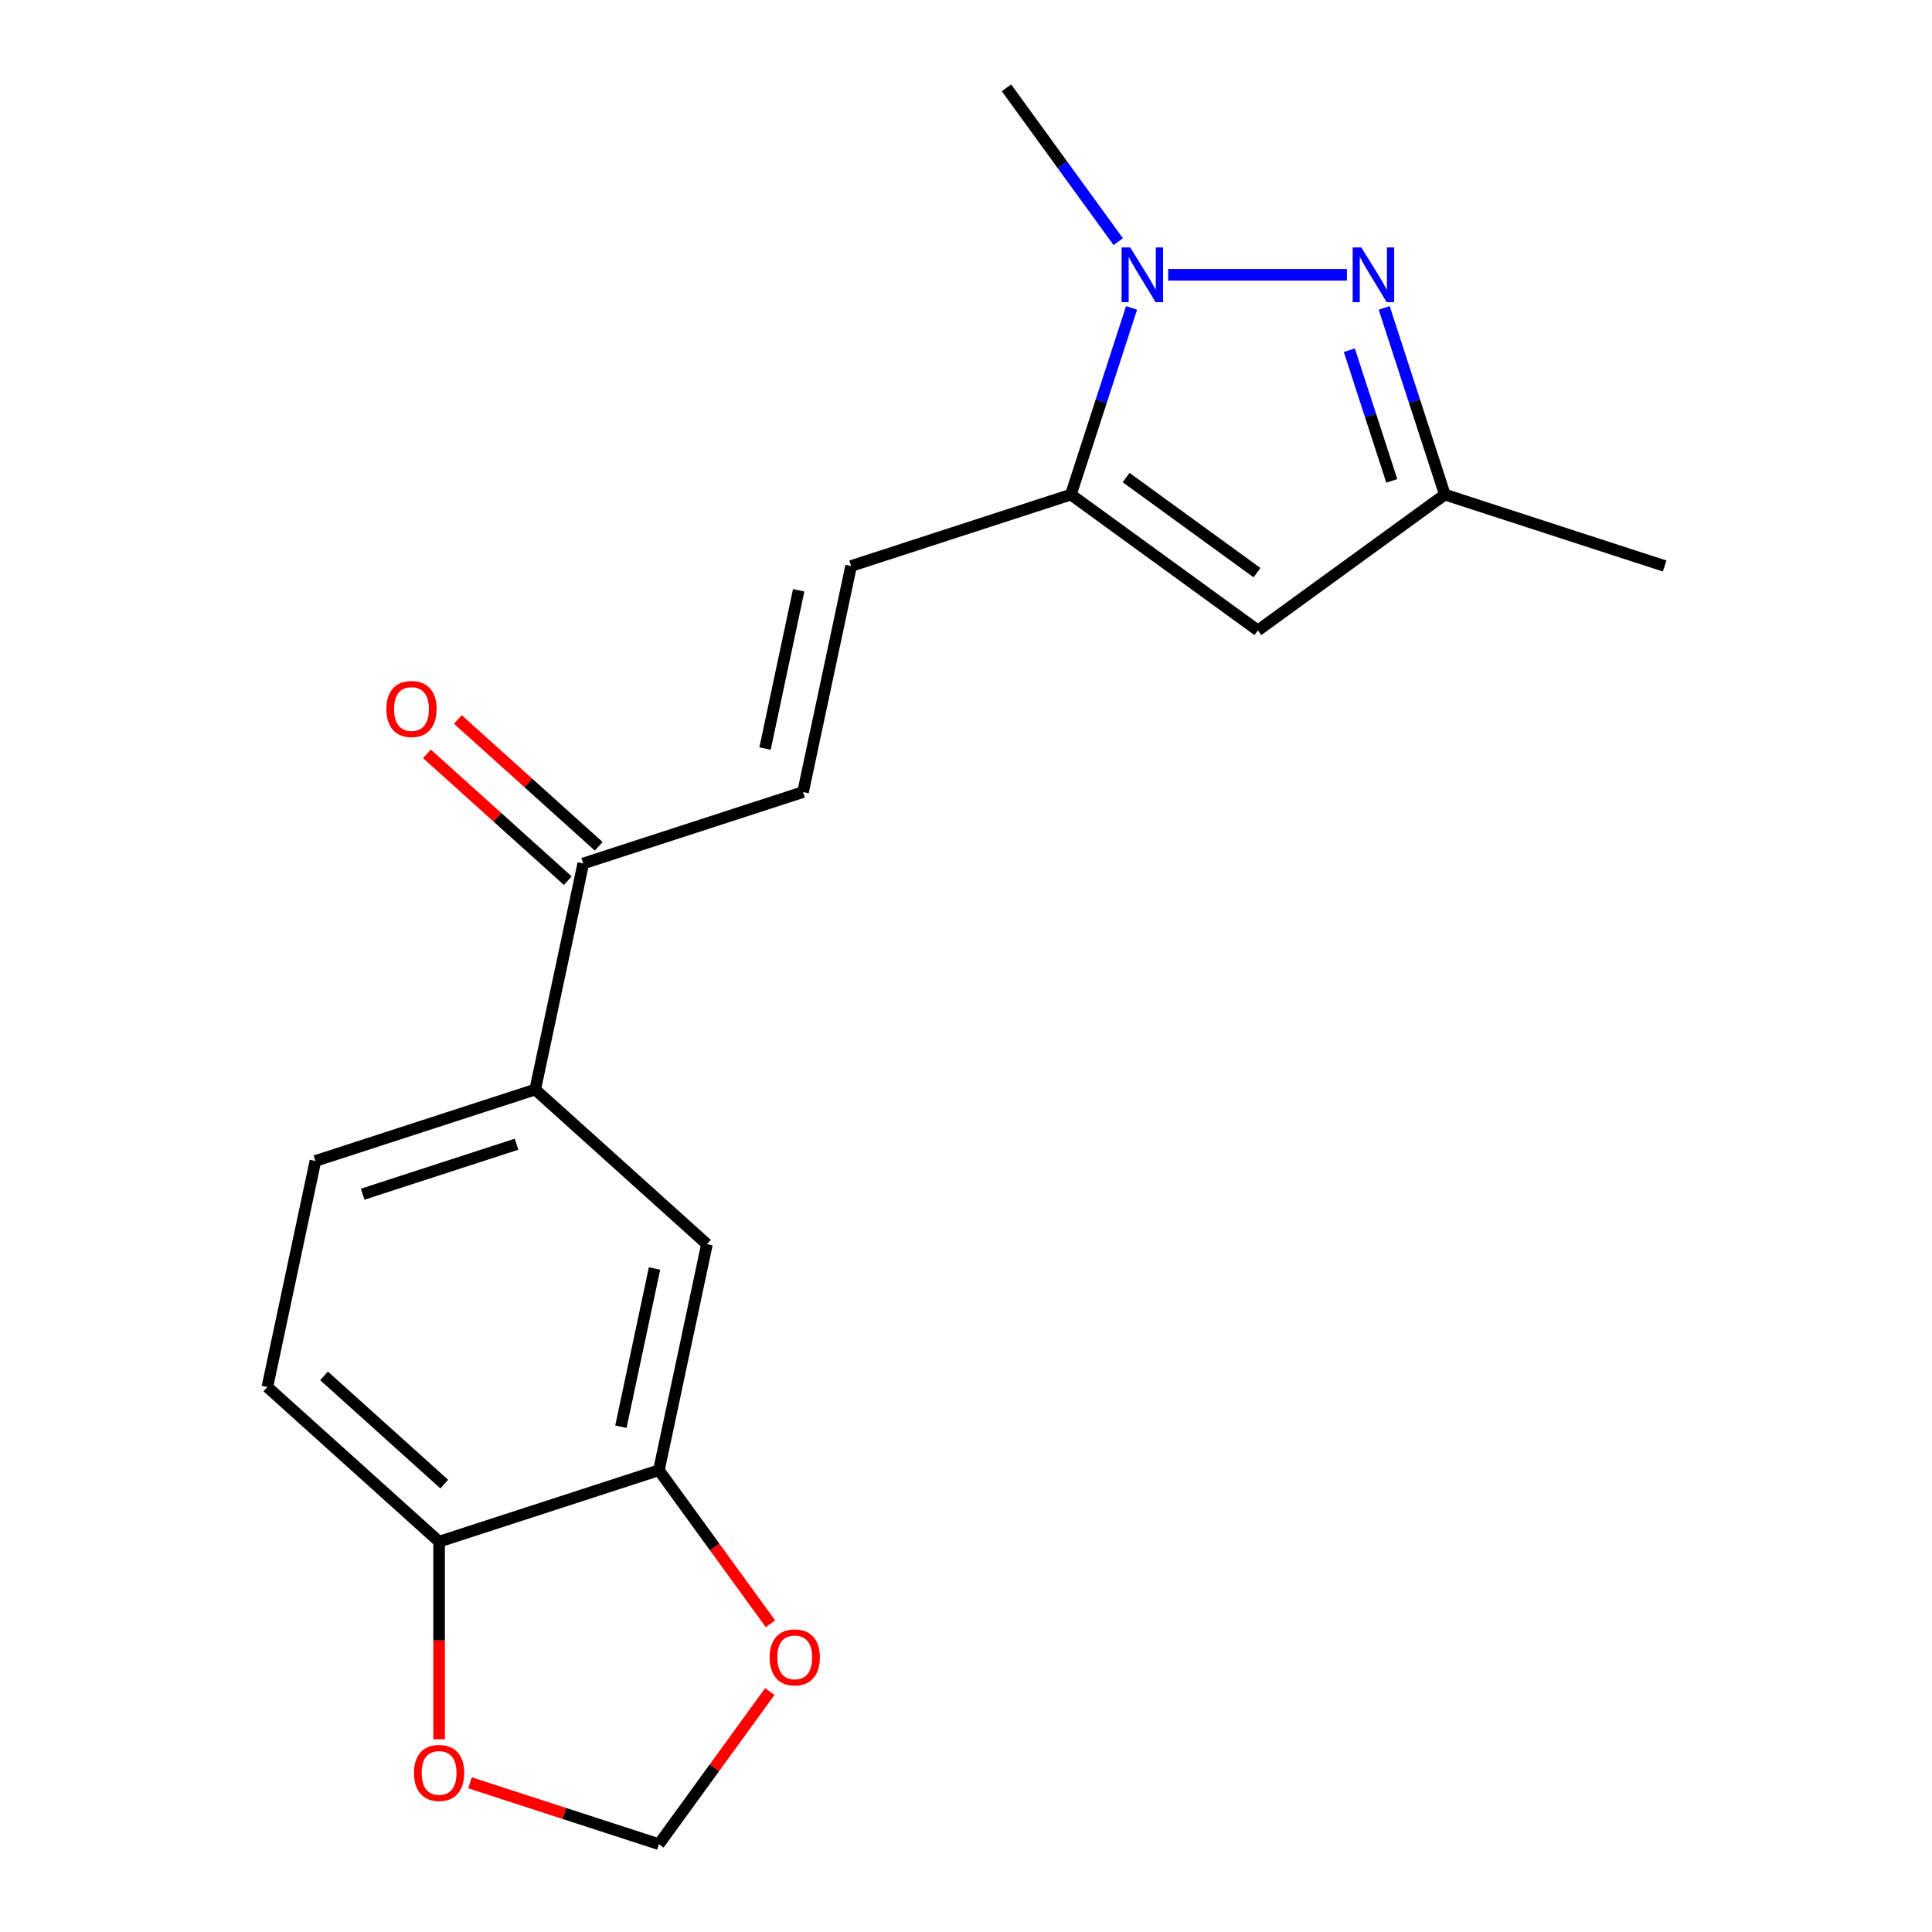 <?xml version='1.0' encoding='iso-8859-1'?>
<svg version='1.1' baseProfile='full'
              xmlns='http://www.w3.org/2000/svg'
                      xmlns:rdkit='http://www.rdkit.org/xml'
                      xmlns:xlink='http://www.w3.org/1999/xlink'
                  xml:space='preserve'
width='1000px' height='1000px' viewBox='0 0 1000 1000'>
<!-- END OF HEADER -->
<rect style='opacity:1.0;fill:#FFFFFF;stroke:none' width='1000' height='1000' x='0' y='0'> </rect>
<path class='bond-0' d='M 697.153,142.231 L 604.65,142.231' style='fill:none;fill-rule:evenodd;stroke:#0000FF;stroke-width:6px;stroke-linecap:butt;stroke-linejoin:miter;stroke-opacity:1' />
<path class='bond-4' d='M 716.457,159.381 L 732.153,207.689' style='fill:none;fill-rule:evenodd;stroke:#0000FF;stroke-width:6px;stroke-linecap:butt;stroke-linejoin:miter;stroke-opacity:1' />
<path class='bond-4' d='M 732.153,207.689 L 747.849,255.998' style='fill:none;fill-rule:evenodd;stroke:#000000;stroke-width:6px;stroke-linecap:butt;stroke-linejoin:miter;stroke-opacity:1' />
<path class='bond-4' d='M 698.412,181.267 L 709.399,215.082' style='fill:none;fill-rule:evenodd;stroke:#0000FF;stroke-width:6px;stroke-linecap:butt;stroke-linejoin:miter;stroke-opacity:1' />
<path class='bond-4' d='M 709.399,215.082 L 720.387,248.898' style='fill:none;fill-rule:evenodd;stroke:#000000;stroke-width:6px;stroke-linecap:butt;stroke-linejoin:miter;stroke-opacity:1' />
<path class='bond-1' d='M 585.69,159.381 L 569.993,207.689' style='fill:none;fill-rule:evenodd;stroke:#0000FF;stroke-width:6px;stroke-linecap:butt;stroke-linejoin:miter;stroke-opacity:1' />
<path class='bond-1' d='M 569.993,207.689 L 554.297,255.998' style='fill:none;fill-rule:evenodd;stroke:#000000;stroke-width:6px;stroke-linecap:butt;stroke-linejoin:miter;stroke-opacity:1' />
<path class='bond-17' d='M 578.802,125.08 L 549.876,85.267' style='fill:none;fill-rule:evenodd;stroke:#0000FF;stroke-width:6px;stroke-linecap:butt;stroke-linejoin:miter;stroke-opacity:1' />
<path class='bond-17' d='M 549.876,85.267 L 520.95,45.455' style='fill:none;fill-rule:evenodd;stroke:#000000;stroke-width:6px;stroke-linecap:butt;stroke-linejoin:miter;stroke-opacity:1' />
<path class='bond-3' d='M 554.297,255.998 L 440.53,292.963' style='fill:none;fill-rule:evenodd;stroke:#000000;stroke-width:6px;stroke-linecap:butt;stroke-linejoin:miter;stroke-opacity:1' />
<path class='bond-19' d='M 554.297,255.998 L 651.073,326.309' style='fill:none;fill-rule:evenodd;stroke:#000000;stroke-width:6px;stroke-linecap:butt;stroke-linejoin:miter;stroke-opacity:1' />
<path class='bond-19' d='M 582.876,247.189 L 650.619,296.407' style='fill:none;fill-rule:evenodd;stroke:#000000;stroke-width:6px;stroke-linecap:butt;stroke-linejoin:miter;stroke-opacity:1' />
<path class='bond-2' d='M 651.073,326.309 L 747.849,255.998' style='fill:none;fill-rule:evenodd;stroke:#000000;stroke-width:6px;stroke-linecap:butt;stroke-linejoin:miter;stroke-opacity:1' />
<path class='bond-5' d='M 440.53,292.963 L 415.659,409.97' style='fill:none;fill-rule:evenodd;stroke:#000000;stroke-width:6px;stroke-linecap:butt;stroke-linejoin:miter;stroke-opacity:1' />
<path class='bond-5' d='M 413.398,305.54 L 395.988,387.445' style='fill:none;fill-rule:evenodd;stroke:#000000;stroke-width:6px;stroke-linecap:butt;stroke-linejoin:miter;stroke-opacity:1' />
<path class='bond-18' d='M 747.849,255.998 L 861.616,292.963' style='fill:none;fill-rule:evenodd;stroke:#000000;stroke-width:6px;stroke-linecap:butt;stroke-linejoin:miter;stroke-opacity:1' />
<path class='bond-8' d='M 415.659,409.97 L 301.892,446.936' style='fill:none;fill-rule:evenodd;stroke:#000000;stroke-width:6px;stroke-linecap:butt;stroke-linejoin:miter;stroke-opacity:1' />
<path class='bond-6' d='M 341.047,760.993 L 365.918,643.986' style='fill:none;fill-rule:evenodd;stroke:#000000;stroke-width:6px;stroke-linecap:butt;stroke-linejoin:miter;stroke-opacity:1' />
<path class='bond-6' d='M 321.376,738.468 L 338.786,656.563' style='fill:none;fill-rule:evenodd;stroke:#000000;stroke-width:6px;stroke-linecap:butt;stroke-linejoin:miter;stroke-opacity:1' />
<path class='bond-11' d='M 341.047,760.993 L 369.915,800.726' style='fill:none;fill-rule:evenodd;stroke:#000000;stroke-width:6px;stroke-linecap:butt;stroke-linejoin:miter;stroke-opacity:1' />
<path class='bond-11' d='M 369.915,800.726 L 398.782,840.459' style='fill:none;fill-rule:evenodd;stroke:#FF0000;stroke-width:6px;stroke-linecap:butt;stroke-linejoin:miter;stroke-opacity:1' />
<path class='bond-20' d='M 341.047,760.993 L 227.28,797.959' style='fill:none;fill-rule:evenodd;stroke:#000000;stroke-width:6px;stroke-linecap:butt;stroke-linejoin:miter;stroke-opacity:1' />
<path class='bond-7' d='M 277.022,563.943 L 301.892,446.936' style='fill:none;fill-rule:evenodd;stroke:#000000;stroke-width:6px;stroke-linecap:butt;stroke-linejoin:miter;stroke-opacity:1' />
<path class='bond-9' d='M 277.022,563.943 L 365.918,643.986' style='fill:none;fill-rule:evenodd;stroke:#000000;stroke-width:6px;stroke-linecap:butt;stroke-linejoin:miter;stroke-opacity:1' />
<path class='bond-14' d='M 277.022,563.943 L 163.255,600.908' style='fill:none;fill-rule:evenodd;stroke:#000000;stroke-width:6px;stroke-linecap:butt;stroke-linejoin:miter;stroke-opacity:1' />
<path class='bond-14' d='M 267.35,592.241 L 187.713,618.117' style='fill:none;fill-rule:evenodd;stroke:#000000;stroke-width:6px;stroke-linecap:butt;stroke-linejoin:miter;stroke-opacity:1' />
<path class='bond-15' d='M 309.897,438.046 L 273.444,405.224' style='fill:none;fill-rule:evenodd;stroke:#000000;stroke-width:6px;stroke-linecap:butt;stroke-linejoin:miter;stroke-opacity:1' />
<path class='bond-15' d='M 273.444,405.224 L 236.991,372.401' style='fill:none;fill-rule:evenodd;stroke:#FF0000;stroke-width:6px;stroke-linecap:butt;stroke-linejoin:miter;stroke-opacity:1' />
<path class='bond-15' d='M 293.888,455.825 L 257.435,423.003' style='fill:none;fill-rule:evenodd;stroke:#000000;stroke-width:6px;stroke-linecap:butt;stroke-linejoin:miter;stroke-opacity:1' />
<path class='bond-15' d='M 257.435,423.003 L 220.982,390.181' style='fill:none;fill-rule:evenodd;stroke:#FF0000;stroke-width:6px;stroke-linecap:butt;stroke-linejoin:miter;stroke-opacity:1' />
<path class='bond-10' d='M 227.28,797.959 L 138.384,717.916' style='fill:none;fill-rule:evenodd;stroke:#000000;stroke-width:6px;stroke-linecap:butt;stroke-linejoin:miter;stroke-opacity:1' />
<path class='bond-10' d='M 229.954,768.173 L 167.727,712.143' style='fill:none;fill-rule:evenodd;stroke:#000000;stroke-width:6px;stroke-linecap:butt;stroke-linejoin:miter;stroke-opacity:1' />
<path class='bond-12' d='M 227.28,797.959 L 227.28,849.114' style='fill:none;fill-rule:evenodd;stroke:#000000;stroke-width:6px;stroke-linecap:butt;stroke-linejoin:miter;stroke-opacity:1' />
<path class='bond-12' d='M 227.28,849.114 L 227.28,900.27' style='fill:none;fill-rule:evenodd;stroke:#FF0000;stroke-width:6px;stroke-linecap:butt;stroke-linejoin:miter;stroke-opacity:1' />
<path class='bond-13' d='M 398.462,875.52 L 369.755,915.033' style='fill:none;fill-rule:evenodd;stroke:#FF0000;stroke-width:6px;stroke-linecap:butt;stroke-linejoin:miter;stroke-opacity:1' />
<path class='bond-13' d='M 369.755,915.033 L 341.047,954.545' style='fill:none;fill-rule:evenodd;stroke:#000000;stroke-width:6px;stroke-linecap:butt;stroke-linejoin:miter;stroke-opacity:1' />
<path class='bond-21' d='M 243.271,922.776 L 292.159,938.661' style='fill:none;fill-rule:evenodd;stroke:#FF0000;stroke-width:6px;stroke-linecap:butt;stroke-linejoin:miter;stroke-opacity:1' />
<path class='bond-21' d='M 292.159,938.661 L 341.047,954.545' style='fill:none;fill-rule:evenodd;stroke:#000000;stroke-width:6px;stroke-linecap:butt;stroke-linejoin:miter;stroke-opacity:1' />
<path class='bond-16' d='M 163.255,600.908 L 138.384,717.916' style='fill:none;fill-rule:evenodd;stroke:#000000;stroke-width:6px;stroke-linecap:butt;stroke-linejoin:miter;stroke-opacity:1' />
<path  class='atom-0' d='M 704.624 128.071
L 713.904 143.071
Q 714.824 144.551, 716.304 147.231
Q 717.784 149.911, 717.864 150.071
L 717.864 128.071
L 721.624 128.071
L 721.624 156.391
L 717.744 156.391
L 707.784 139.991
Q 706.624 138.071, 705.384 135.871
Q 704.184 133.671, 703.824 132.991
L 703.824 156.391
L 700.144 156.391
L 700.144 128.071
L 704.624 128.071
' fill='#0000FF'/>
<path  class='atom-1' d='M 585.002 128.071
L 594.282 143.071
Q 595.202 144.551, 596.682 147.231
Q 598.162 149.911, 598.242 150.071
L 598.242 128.071
L 602.002 128.071
L 602.002 156.391
L 598.122 156.391
L 588.162 139.991
Q 587.002 138.071, 585.762 135.871
Q 584.562 133.671, 584.202 132.991
L 584.202 156.391
L 580.522 156.391
L 580.522 128.071
L 585.002 128.071
' fill='#0000FF'/>
<path  class='atom-12' d='M 398.359 857.849
Q 398.359 851.049, 401.719 847.249
Q 405.079 843.449, 411.359 843.449
Q 417.639 843.449, 420.999 847.249
Q 424.359 851.049, 424.359 857.849
Q 424.359 864.729, 420.959 868.649
Q 417.559 872.529, 411.359 872.529
Q 405.119 872.529, 401.719 868.649
Q 398.359 864.769, 398.359 857.849
M 411.359 869.329
Q 415.679 869.329, 417.999 866.449
Q 420.359 863.529, 420.359 857.849
Q 420.359 852.289, 417.999 849.489
Q 415.679 846.649, 411.359 846.649
Q 407.039 846.649, 404.679 849.449
Q 402.359 852.249, 402.359 857.849
Q 402.359 863.569, 404.679 866.449
Q 407.039 869.329, 411.359 869.329
' fill='#FF0000'/>
<path  class='atom-13' d='M 214.28 917.66
Q 214.28 910.86, 217.64 907.06
Q 221 903.26, 227.28 903.26
Q 233.56 903.26, 236.92 907.06
Q 240.28 910.86, 240.28 917.66
Q 240.28 924.54, 236.88 928.46
Q 233.48 932.34, 227.28 932.34
Q 221.04 932.34, 217.64 928.46
Q 214.28 924.58, 214.28 917.66
M 227.28 929.14
Q 231.6 929.14, 233.92 926.26
Q 236.28 923.34, 236.28 917.66
Q 236.28 912.1, 233.92 909.3
Q 231.6 906.46, 227.28 906.46
Q 222.96 906.46, 220.6 909.26
Q 218.28 912.06, 218.28 917.66
Q 218.28 923.38, 220.6 926.26
Q 222.96 929.14, 227.28 929.14
' fill='#FF0000'/>
<path  class='atom-16' d='M 199.996 366.973
Q 199.996 360.173, 203.356 356.373
Q 206.716 352.573, 212.996 352.573
Q 219.276 352.573, 222.636 356.373
Q 225.996 360.173, 225.996 366.973
Q 225.996 373.853, 222.596 377.773
Q 219.196 381.653, 212.996 381.653
Q 206.756 381.653, 203.356 377.773
Q 199.996 373.893, 199.996 366.973
M 212.996 378.453
Q 217.316 378.453, 219.636 375.573
Q 221.996 372.653, 221.996 366.973
Q 221.996 361.413, 219.636 358.613
Q 217.316 355.773, 212.996 355.773
Q 208.676 355.773, 206.316 358.573
Q 203.996 361.373, 203.996 366.973
Q 203.996 372.693, 206.316 375.573
Q 208.676 378.453, 212.996 378.453
' fill='#FF0000'/>
</svg>
